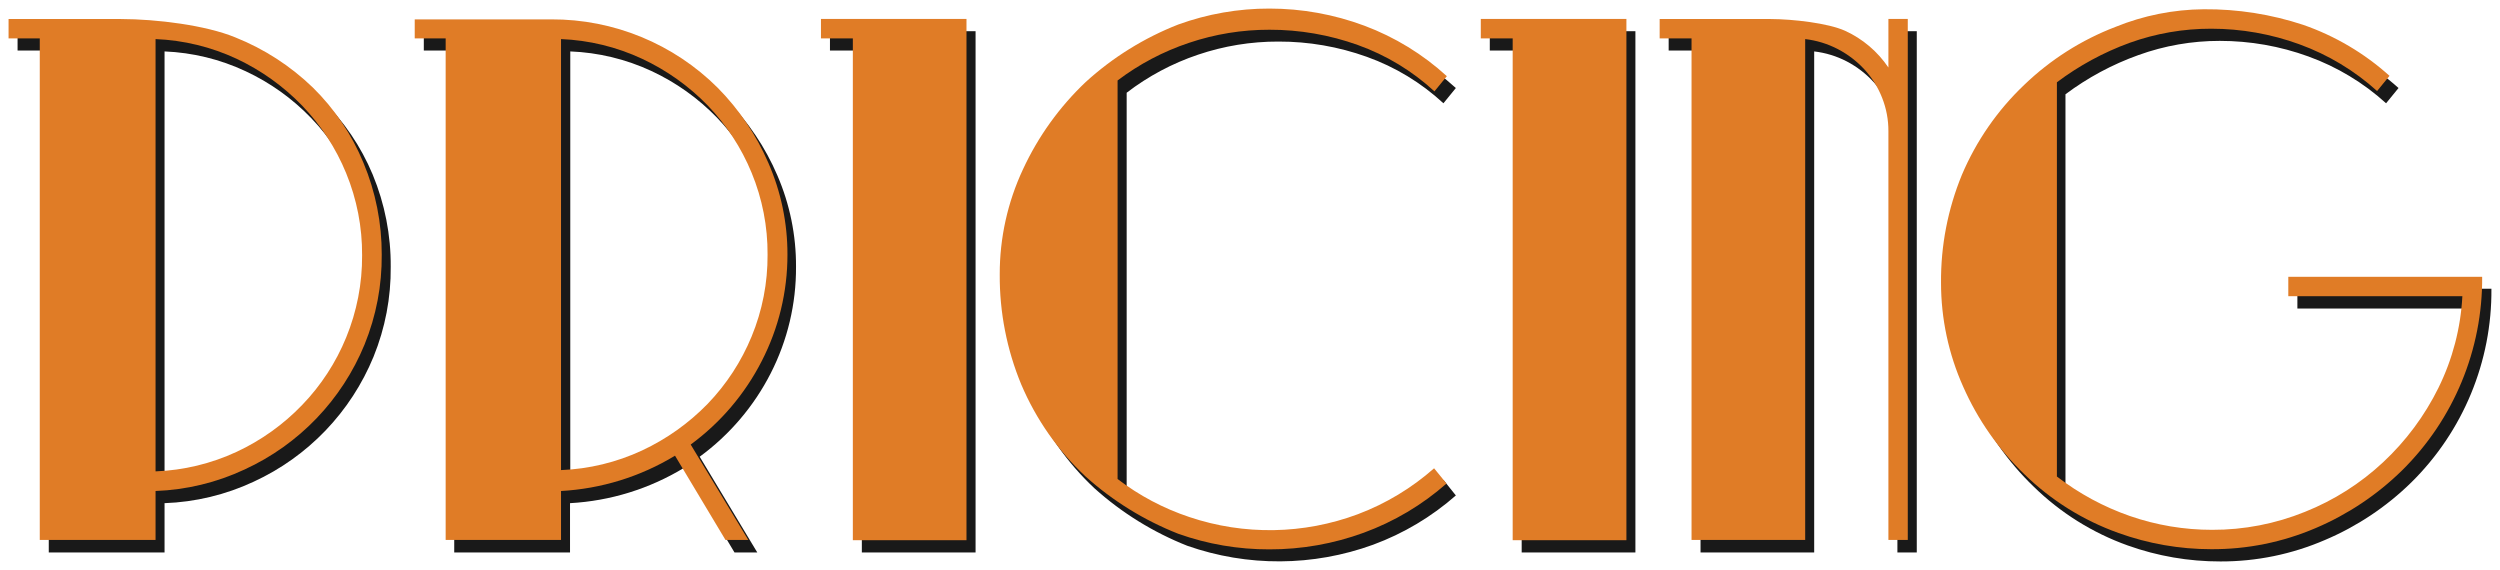 <?xml version="1.0" encoding="UTF-8"?> <svg xmlns="http://www.w3.org/2000/svg" viewBox="6116.347 4827.571 291.701 66.51"><path fill="rgb(25, 25, 25)" stroke="none" fill-opacity="1" stroke-width="1" stroke-opacity="1" baseline-shift="baseline" font-size-adjust="none" class="cls-1" id="tSvg4ecdf07431" d="M 6153.907 4839.211 C 6151.297 4836.688 6148.219 4834.697 6144.847 4833.351 C 6141.347 4831.941 6135.697 4831.231 6131.497 4831.211 C 6127.13 4831.211 6122.764 4831.211 6118.397 4831.211 C 6118.397 4831.965 6118.397 4832.718 6118.397 4833.471 C 6119.61 4833.471 6120.824 4833.471 6122.037 4833.471 C 6122.037 4852.991 6122.037 4872.511 6122.037 4892.031 C 6126.54 4892.031 6131.044 4892.031 6135.547 4892.031 C 6135.547 4890.115 6135.547 4888.198 6135.547 4886.281 C 6139.143 4886.153 6142.676 4885.303 6145.937 4883.781 C 6152.284 4880.863 6157.287 4875.645 6159.937 4869.181 C 6161.29 4865.855 6161.97 4862.293 6161.937 4858.701 C 6161.963 4855.014 6161.249 4851.358 6159.837 4847.951C 6158.471 4844.667 6156.454 4841.694 6153.907 4839.211Z M 6157.787 4868.371 C 6156.589 4871.301 6154.845 4873.975 6152.647 4876.251 C 6150.458 4878.526 6147.868 4880.377 6145.007 4881.711 C 6142.039 4883.105 6138.823 4883.89 6135.547 4884.021 C 6135.547 4867.205 6135.547 4850.388 6135.547 4833.571 C 6138.823 4833.703 6142.039 4834.488 6145.007 4835.881 C 6147.868 4837.215 6150.458 4839.066 6152.647 4841.341 C 6157.167 4846.031 6159.678 4852.299 6159.647 4858.811C 6159.665 4862.09 6159.033 4865.339 6157.787 4868.371Z"></path><path fill="rgb(25, 25, 25)" stroke="none" fill-opacity="1" stroke-width="1" stroke-opacity="1" baseline-shift="baseline" font-size-adjust="none" class="cls-1" id="tSvgb218c19415" d="M 6201.157 4839.251 C 6196.008 4834.098 6189.012 4831.218 6181.727 4831.251 C 6176.417 4831.251 6171.107 4831.251 6165.797 4831.251 C 6165.797 4831.991 6165.797 4832.731 6165.797 4833.471 C 6166.98 4833.471 6168.164 4833.471 6169.347 4833.471 C 6169.347 4852.991 6169.347 4872.511 6169.347 4892.031 C 6173.85 4892.031 6178.354 4892.031 6182.857 4892.031 C 6182.857 4890.115 6182.857 4888.198 6182.857 4886.281 C 6187.561 4886.021 6192.129 4884.606 6196.157 4882.161 C 6198.12 4885.451 6200.084 4888.741 6202.047 4892.031 C 6202.934 4892.031 6203.82 4892.031 6204.707 4892.031 C 6202.467 4888.308 6200.227 4884.585 6197.987 4880.861 C 6201.474 4878.308 6204.314 4874.972 6206.277 4871.121 C 6208.239 4867.277 6209.251 4863.018 6209.227 4858.701 C 6209.246 4855.032 6208.504 4851.399 6207.047 4848.031C 6205.648 4844.763 6203.65 4841.785 6201.157 4839.251Z M 6205.097 4868.251 C 6203.897 4871.171 6202.156 4873.837 6199.967 4876.111 C 6197.779 4878.378 6195.197 4880.228 6192.347 4881.571 C 6189.377 4882.958 6186.162 4883.74 6182.887 4883.871 C 6182.887 4867.105 6182.887 4850.338 6182.887 4833.571 C 6186.16 4833.697 6189.376 4834.472 6192.347 4835.851 C 6195.208 4837.182 6197.801 4839.025 6199.997 4841.291 C 6202.186 4843.565 6203.927 4846.232 6205.127 4849.151 C 6206.376 4852.179 6207.008 4855.426 6206.987 4858.701C 6206.999 4861.982 6206.357 4865.232 6205.097 4868.251Z"></path><path fill="rgb(25, 25, 25)" stroke="none" fill-opacity="1" stroke-width="1" stroke-opacity="1" baseline-shift="baseline" font-size-adjust="none" class="cls-1" id="tSvg133be7ff7c6" d="M 6224.047 4831.211 C 6220.427 4831.211 6216.807 4831.211 6213.187 4831.211 C 6213.187 4831.965 6213.187 4832.718 6213.187 4833.471 C 6214.427 4833.471 6215.667 4833.471 6216.907 4833.471 C 6216.907 4852.991 6216.907 4872.511 6216.907 4892.031 C 6219.287 4892.031 6221.667 4892.031 6224.047 4892.031 C 6224.74 4892.031 6225.434 4892.031 6226.127 4892.031 C 6227.477 4892.031 6228.827 4892.031 6230.177 4892.031 C 6230.177 4871.758 6230.177 4851.485 6230.177 4831.211 C 6228.827 4831.211 6227.477 4831.211 6226.127 4831.211C 6225.434 4831.211 6224.74 4831.211 6224.047 4831.211Z"></path><path fill="rgb(25, 25, 25)" stroke="none" fill-opacity="1" stroke-width="1" stroke-opacity="1" baseline-shift="baseline" font-size-adjust="none" class="cls-1" id="tSvg160f5dc19e2" d="M 6256.137 4833.951 C 6259.158 4832.929 6262.327 4832.412 6265.517 4832.421 C 6269.031 4832.412 6272.519 4833.015 6275.827 4834.201 C 6279.142 4835.386 6282.183 4837.23 6284.767 4839.621 C 6285.25 4839.028 6285.734 4838.435 6286.217 4837.841 C 6283.415 4835.288 6280.149 4833.295 6276.597 4831.971 C 6273.053 4830.647 6269.3 4829.969 6265.517 4829.971 C 6261.889 4829.964 6258.287 4830.594 6254.877 4831.831 C 6250.893 4833.394 6247.232 4835.679 6244.077 4838.571 C 6241.011 4841.47 6238.53 4844.929 6236.767 4848.761 C 6234.972 4852.581 6234.046 4856.751 6234.057 4860.971 C 6234.022 4865.382 6234.873 4869.755 6236.557 4873.831 C 6238.286 4877.897 6240.848 4881.556 6244.077 4884.571 C 6247.253 4887.42 6250.91 4889.682 6254.877 4891.251 C 6261.9 4893.719 6269.561 4893.676 6276.557 4891.131 C 6280.103 4889.825 6283.378 4887.876 6286.217 4885.381 C 6285.734 4884.778 6285.25 4884.175 6284.767 4883.571 C 6282.136 4885.88 6279.107 4887.689 6275.827 4888.911 C 6269.509 4891.273 6262.571 4891.39 6256.177 4889.241 C 6253.159 4888.238 6250.33 4886.738 6247.807 4884.801 C 6247.807 4869.331 6247.807 4853.861 6247.807 4838.391C 6250.319 4836.462 6253.134 4834.961 6256.137 4833.951Z"></path><path fill="rgb(25, 25, 25)" stroke="none" fill-opacity="1" stroke-width="1" stroke-opacity="1" baseline-shift="baseline" font-size-adjust="none" class="cls-1" id="tSvg153a159c526" d="M 6301.037 4831.211 C 6297.417 4831.211 6293.797 4831.211 6290.177 4831.211 C 6290.177 4831.965 6290.177 4832.718 6290.177 4833.471 C 6291.417 4833.471 6292.657 4833.471 6293.897 4833.471 C 6293.897 4852.991 6293.897 4872.511 6293.897 4892.031 C 6296.277 4892.031 6298.657 4892.031 6301.037 4892.031 C 6301.734 4892.031 6302.43 4892.031 6303.127 4892.031 C 6304.474 4892.031 6305.82 4892.031 6307.167 4892.031 C 6307.167 4871.758 6307.167 4851.485 6307.167 4831.211 C 6305.82 4831.211 6304.474 4831.211 6303.127 4831.211C 6302.43 4831.211 6301.734 4831.211 6301.037 4831.211Z"></path><path fill="rgb(25, 25, 25)" stroke="none" fill-opacity="1" stroke-width="1" stroke-opacity="1" baseline-shift="baseline" font-size-adjust="none" class="cls-1" id="tSvg161a992ea24" d="M 6337.737 4836.871 C 6336.478 4835 6334.727 4833.512 6332.677 4832.571 C 6330.677 4831.671 6326.587 4831.221 6323.987 4831.201 C 6319.674 4831.201 6315.36 4831.201 6311.047 4831.201 C 6311.047 4831.958 6311.047 4832.715 6311.047 4833.471 C 6312.287 4833.471 6313.527 4833.471 6314.767 4833.471 C 6314.767 4852.991 6314.767 4872.511 6314.767 4892.031 C 6319.187 4892.031 6323.607 4892.031 6328.027 4892.031 C 6328.027 4872.545 6328.027 4853.058 6328.027 4833.571 C 6329.358 4833.726 6330.649 4834.123 6331.837 4834.741 C 6333.004 4835.352 6334.057 4836.161 6334.947 4837.131 C 6336.741 4839.092 6337.736 4841.654 6337.737 4844.311 C 6337.737 4860.218 6337.737 4876.125 6337.737 4892.031 C 6338.49 4892.031 6339.244 4892.031 6339.997 4892.031 C 6339.997 4871.758 6339.997 4851.485 6339.997 4831.211 C 6339.244 4831.211 6338.49 4831.211 6337.737 4831.211C 6337.737 4833.098 6337.737 4834.985 6337.737 4836.871Z"></path><path fill="rgb(25, 25, 25)" stroke="none" fill-opacity="1" stroke-width="1" stroke-opacity="1" baseline-shift="baseline" font-size-adjust="none" class="cls-1" id="tSvg17a8224d15f" d="M 6384.407 4861.291 C 6384.407 4862.051 6384.407 4862.811 6384.407 4863.571 C 6391.174 4863.571 6397.94 4863.571 6404.707 4863.571 C 6404.514 4867.284 6403.564 4870.918 6401.917 4874.251 C 6400.311 4877.504 6398.133 4880.441 6395.487 4882.921 C 6392.823 4885.4 6389.724 4887.366 6386.347 4888.721 C 6382.902 4890.111 6379.221 4890.821 6375.507 4890.811 C 6372.246 4890.815 6369.008 4890.271 6365.927 4889.201 C 6362.833 4888.138 6359.934 4886.574 6357.347 4884.571 C 6357.347 4869.238 6357.347 4853.905 6357.347 4838.571 C 6359.936 4836.633 6362.801 4835.092 6365.847 4834.001 C 6368.893 4832.899 6372.108 4832.338 6375.347 4832.341 C 6378.877 4832.338 6382.38 4832.954 6385.697 4834.161 C 6389.043 4835.375 6392.121 4837.23 6394.757 4839.621 C 6395.24 4839.028 6395.724 4838.435 6396.207 4837.841 C 6393.282 4835.21 6389.862 4833.187 6386.147 4831.891 C 6382.402 4830.655 6378.48 4830.04 6374.537 4830.071 C 6371 4830.098 6367.5 4830.801 6364.227 4832.141 C 6356.185 4835.251 6349.738 4841.474 6346.347 4849.401 C 6344.712 4853.406 6343.89 4857.696 6343.927 4862.021 C 6343.921 4866.202 6344.8 4870.336 6346.507 4874.151 C 6348.197 4877.978 6350.615 4881.439 6353.627 4884.341 C 6356.753 4887.403 6360.506 4889.75 6364.627 4891.221 C 6368.093 4892.459 6371.747 4893.088 6375.427 4893.081 C 6379.626 4893.093 6383.783 4892.239 6387.637 4890.571 C 6391.385 4888.982 6394.801 4886.703 6397.707 4883.851 C 6403.747 4877.894 6407.116 4869.745 6407.047 4861.261C 6399.5 4861.271 6391.954 4861.281 6384.407 4861.291Z"></path><path fill="rgb(224, 124, 38)" stroke="none" fill-opacity="1" stroke-width="1" stroke-opacity="1" baseline-shift="baseline" font-size-adjust="none" class="cls-2" id="tSvge28496e54a" d="M 6152.857 4837.791 C 6150.247 4835.268 6147.169 4833.277 6143.797 4831.931 C 6140.347 4830.511 6134.647 4829.801 6130.447 4829.791 C 6126.08 4829.791 6121.714 4829.791 6117.347 4829.791 C 6117.347 4830.545 6117.347 4831.298 6117.347 4832.051 C 6118.56 4832.051 6119.774 4832.051 6120.987 4832.051 C 6120.987 4851.558 6120.987 4871.065 6120.987 4890.571 C 6125.49 4890.571 6129.994 4890.571 6134.497 4890.571 C 6134.497 4888.668 6134.497 4886.765 6134.497 4884.861 C 6138.093 4884.729 6141.627 4883.876 6144.887 4882.351 C 6151.235 4879.44 6156.24 4874.225 6158.887 4867.761 C 6160.24 4864.435 6160.919 4860.873 6160.887 4857.281 C 6160.9 4853.605 6160.175 4849.963 6158.757 4846.571C 6157.405 4843.276 6155.398 4840.288 6152.857 4837.791Z M 6156.737 4866.951 C 6155.539 4869.881 6153.795 4872.555 6151.597 4874.831 C 6149.408 4877.106 6146.818 4878.957 6143.957 4880.291 C 6140.986 4881.67 6137.77 4882.445 6134.497 4882.571 C 6134.497 4865.758 6134.497 4848.945 6134.497 4832.131 C 6137.771 4832.264 6140.987 4833.046 6143.957 4834.431 C 6146.814 4835.773 6149.403 4837.623 6151.597 4839.891 C 6153.793 4842.173 6155.537 4844.85 6156.737 4847.781 C 6157.986 4850.82 6158.618 4854.076 6158.597 4857.361C 6158.618 4860.65 6157.986 4863.909 6156.737 4866.951Z"></path><path fill="rgb(224, 124, 38)" stroke="none" fill-opacity="1" stroke-width="1" stroke-opacity="1" baseline-shift="baseline" font-size-adjust="none" class="cls-2" id="tSvg14b66df5cd5" d="M 6200.107 4837.831 C 6194.951 4832.681 6187.954 4829.802 6180.667 4829.831 C 6175.357 4829.831 6170.047 4829.831 6164.737 4829.831 C 6164.737 4830.571 6164.737 4831.311 6164.737 4832.051 C 6165.94 4832.051 6167.144 4832.051 6168.347 4832.051 C 6168.347 4851.558 6168.347 4871.065 6168.347 4890.571 C 6172.834 4890.571 6177.32 4890.571 6181.807 4890.571 C 6181.807 4888.668 6181.807 4886.765 6181.807 4884.861 C 6186.511 4884.601 6191.079 4883.186 6195.107 4880.741 C 6197.07 4884.018 6199.034 4887.295 6200.997 4890.571 C 6201.884 4890.571 6202.77 4890.571 6203.657 4890.571 C 6201.417 4886.861 6199.177 4883.151 6196.937 4879.441 C 6200.422 4876.886 6203.261 4873.55 6205.227 4869.701 C 6207.204 4865.86 6208.233 4861.602 6208.227 4857.281 C 6208.236 4853.595 6207.477 4849.948 6205.997 4846.571C 6204.592 4843.318 6202.595 4840.354 6200.107 4837.831Z M 6204.047 4866.831 C 6202.847 4869.751 6201.106 4872.417 6198.917 4874.691 C 6196.717 4876.952 6194.125 4878.795 6191.267 4880.131 C 6188.297 4881.515 6185.081 4882.293 6181.807 4882.421 C 6181.807 4865.658 6181.807 4848.895 6181.807 4832.131 C 6185.082 4832.263 6188.297 4833.045 6191.267 4834.431 C 6194.127 4835.764 6196.719 4837.608 6198.917 4839.871 C 6201.106 4842.145 6202.847 4844.812 6204.047 4847.731 C 6205.296 4850.759 6205.928 4854.006 6205.907 4857.281C 6205.928 4860.56 6205.296 4863.81 6204.047 4866.831Z"></path><path fill="rgb(224, 124, 38)" stroke="none" fill-opacity="1" stroke-width="1" stroke-opacity="1" baseline-shift="baseline" font-size-adjust="none" class="cls-2" id="tSvg125ce24e696" d="M 6222.997 4829.781 C 6219.377 4829.781 6215.757 4829.781 6212.137 4829.781 C 6212.137 4830.538 6212.137 4831.295 6212.137 4832.051 C 6213.377 4832.051 6214.617 4832.051 6215.857 4832.051 C 6215.857 4851.568 6215.857 4871.085 6215.857 4890.601 C 6218.237 4890.601 6220.617 4890.601 6222.997 4890.601 C 6223.69 4890.601 6224.384 4890.601 6225.077 4890.601 C 6226.424 4890.601 6227.77 4890.601 6229.117 4890.601 C 6229.117 4870.328 6229.117 4850.055 6229.117 4829.781 C 6227.77 4829.781 6226.424 4829.781 6225.077 4829.781C 6224.384 4829.781 6223.69 4829.781 6222.997 4829.781Z"></path><path fill="rgb(224, 124, 38)" stroke="none" fill-opacity="1" stroke-width="1" stroke-opacity="1" baseline-shift="baseline" font-size-adjust="none" class="cls-2" id="tSvgea81e6064c" d="M 6255.077 4832.571 C 6258.102 4831.551 6261.274 4831.034 6264.467 4831.041 C 6267.981 4831.033 6271.469 4831.636 6274.777 4832.821 C 6278.09 4834.006 6281.13 4835.846 6283.717 4838.231 C 6284.2 4837.641 6284.684 4837.051 6285.167 4836.461 C 6282.367 4833.9 6279.102 4831.9 6275.547 4830.571 C 6272.003 4829.248 6268.25 4828.571 6264.467 4828.571 C 6260.839 4828.564 6257.237 4829.194 6253.827 4830.431 C 6249.847 4831.989 6246.186 4834.263 6243.027 4837.141 C 6239.963 4840.044 6237.479 4843.502 6235.707 4847.331 C 6233.915 4851.163 6232.99 4855.342 6232.997 4859.571 C 6232.966 4863.983 6233.819 4868.356 6235.507 4872.431 C 6237.235 4876.501 6239.797 4880.163 6243.027 4883.181 C 6246.201 4886.03 6249.858 4888.289 6253.827 4889.851 C 6257.242 4891.067 6260.842 4891.683 6264.467 4891.671 C 6268.219 4891.679 6271.944 4891.023 6275.467 4889.731 C 6279.015 4888.433 6282.29 4886.486 6285.127 4883.991 C 6284.644 4883.398 6284.16 4882.805 6283.677 4882.211 C 6281.06 4884.523 6278.044 4886.339 6274.777 4887.571 C 6268.459 4889.933 6261.521 4890.05 6255.127 4887.901 C 6252.107 4886.896 6249.275 4885.396 6246.747 4883.461 C 6246.747 4867.961 6246.747 4852.461 6246.747 4836.961C 6249.266 4835.054 6252.08 4833.571 6255.077 4832.571Z"></path><path fill="rgb(224, 124, 38)" stroke="none" fill-opacity="1" stroke-width="1" stroke-opacity="1" baseline-shift="baseline" font-size-adjust="none" class="cls-2" id="tSvg54f4f1d74e" d="M 6299.987 4829.781 C 6296.367 4829.781 6292.747 4829.781 6289.127 4829.781 C 6289.127 4830.538 6289.127 4831.295 6289.127 4832.051 C 6290.367 4832.051 6291.607 4832.051 6292.847 4832.051 C 6292.847 4851.568 6292.847 4871.085 6292.847 4890.601 C 6295.227 4890.601 6297.607 4890.601 6299.987 4890.601 C 6300.68 4890.601 6301.374 4890.601 6302.067 4890.601 C 6303.417 4890.601 6304.767 4890.601 6306.117 4890.601 C 6306.117 4870.328 6306.117 4850.055 6306.117 4829.781 C 6304.767 4829.781 6303.417 4829.781 6302.067 4829.781C 6301.374 4829.781 6300.68 4829.781 6299.987 4829.781Z"></path><path fill="rgb(224, 124, 38)" stroke="none" fill-opacity="1" stroke-width="1" stroke-opacity="1" baseline-shift="baseline" font-size-adjust="none" class="cls-2" id="tSvg10bf7ad665" d="M 6336.687 4835.451 C 6335.429 4833.582 6333.677 4832.097 6331.627 4831.161 C 6329.627 4830.261 6325.537 4829.801 6322.937 4829.791 C 6318.624 4829.791 6314.31 4829.791 6309.997 4829.791 C 6309.997 4830.545 6309.997 4831.298 6309.997 4832.051 C 6311.237 4832.051 6312.477 4832.051 6313.717 4832.051 C 6313.717 4851.558 6313.717 4871.065 6313.717 4890.571 C 6318.137 4890.571 6322.557 4890.571 6326.977 4890.571 C 6326.977 4871.091 6326.977 4851.611 6326.977 4832.131 C 6328.308 4832.286 6329.599 4832.683 6330.787 4833.301 C 6331.954 4833.908 6333.006 4834.714 6333.897 4835.681 C 6334.78 4836.649 6335.479 4837.771 6335.957 4838.991 C 6336.445 4840.227 6336.692 4841.543 6336.687 4842.871 C 6336.687 4858.771 6336.687 4874.671 6336.687 4890.571 C 6337.44 4890.571 6338.194 4890.571 6338.947 4890.571 C 6338.947 4870.308 6338.947 4850.045 6338.947 4829.781 C 6338.194 4829.781 6337.44 4829.781 6336.687 4829.781C 6336.687 4831.671 6336.687 4833.561 6336.687 4835.451Z"></path><path fill="rgb(224, 124, 38)" stroke="none" fill-opacity="1" stroke-width="1" stroke-opacity="1" baseline-shift="baseline" font-size-adjust="none" class="cls-2" id="tSvg1253a044005" d="M 6383.347 4859.871 C 6383.347 4860.625 6383.347 4861.378 6383.347 4862.131 C 6390.117 4862.131 6396.887 4862.131 6403.657 4862.131 C 6403.464 4865.847 6402.514 4869.485 6400.867 4872.821 C 6399.261 4876.076 6397.079 4879.014 6394.427 4881.491 C 6391.771 4883.976 6388.675 4885.943 6385.297 4887.291 C 6381.854 4888.688 6378.172 4889.402 6374.457 4889.391 C 6371.193 4889.394 6367.951 4888.85 6364.867 4887.781 C 6361.798 4886.713 6358.921 4885.156 6356.347 4883.171 C 6356.347 4867.838 6356.347 4852.505 6356.347 4837.171 C 6358.931 4835.228 6361.789 4833.678 6364.827 4832.571 C 6367.88 4831.473 6371.102 4830.914 6374.347 4830.921 C 6377.86 4830.92 6381.347 4831.536 6384.647 4832.741 C 6387.991 4833.955 6391.068 4835.806 6393.707 4838.191 C 6394.19 4837.601 6394.674 4837.011 6395.157 4836.421 C 6392.231 4833.786 6388.807 4831.763 6385.087 4830.471 C 6381.346 4829.234 6377.427 4828.619 6373.487 4828.651 C 6369.951 4828.679 6366.452 4829.379 6363.177 4830.711 C 6359.213 4832.229 6355.595 4834.528 6352.537 4837.471 C 6349.414 4840.437 6346.936 4844.015 6345.257 4847.981 C 6343.617 4851.975 6342.791 4856.255 6342.827 4860.571 C 6342.825 4864.752 6343.708 4868.886 6345.417 4872.701 C 6347.107 4876.528 6349.525 4879.989 6352.537 4882.891 C 6355.664 4885.95 6359.417 4888.294 6363.537 4889.761 C 6367.004 4891.01 6370.662 4891.65 6374.347 4891.651 C 6378.543 4891.676 6382.7 4890.835 6386.557 4889.181 C 6390.304 4887.586 6393.72 4885.304 6396.627 4882.451 C 6402.658 4876.493 6406.027 4868.35 6405.967 4859.871C 6398.427 4859.871 6390.887 4859.871 6383.347 4859.871Z"></path><defs> </defs></svg> 